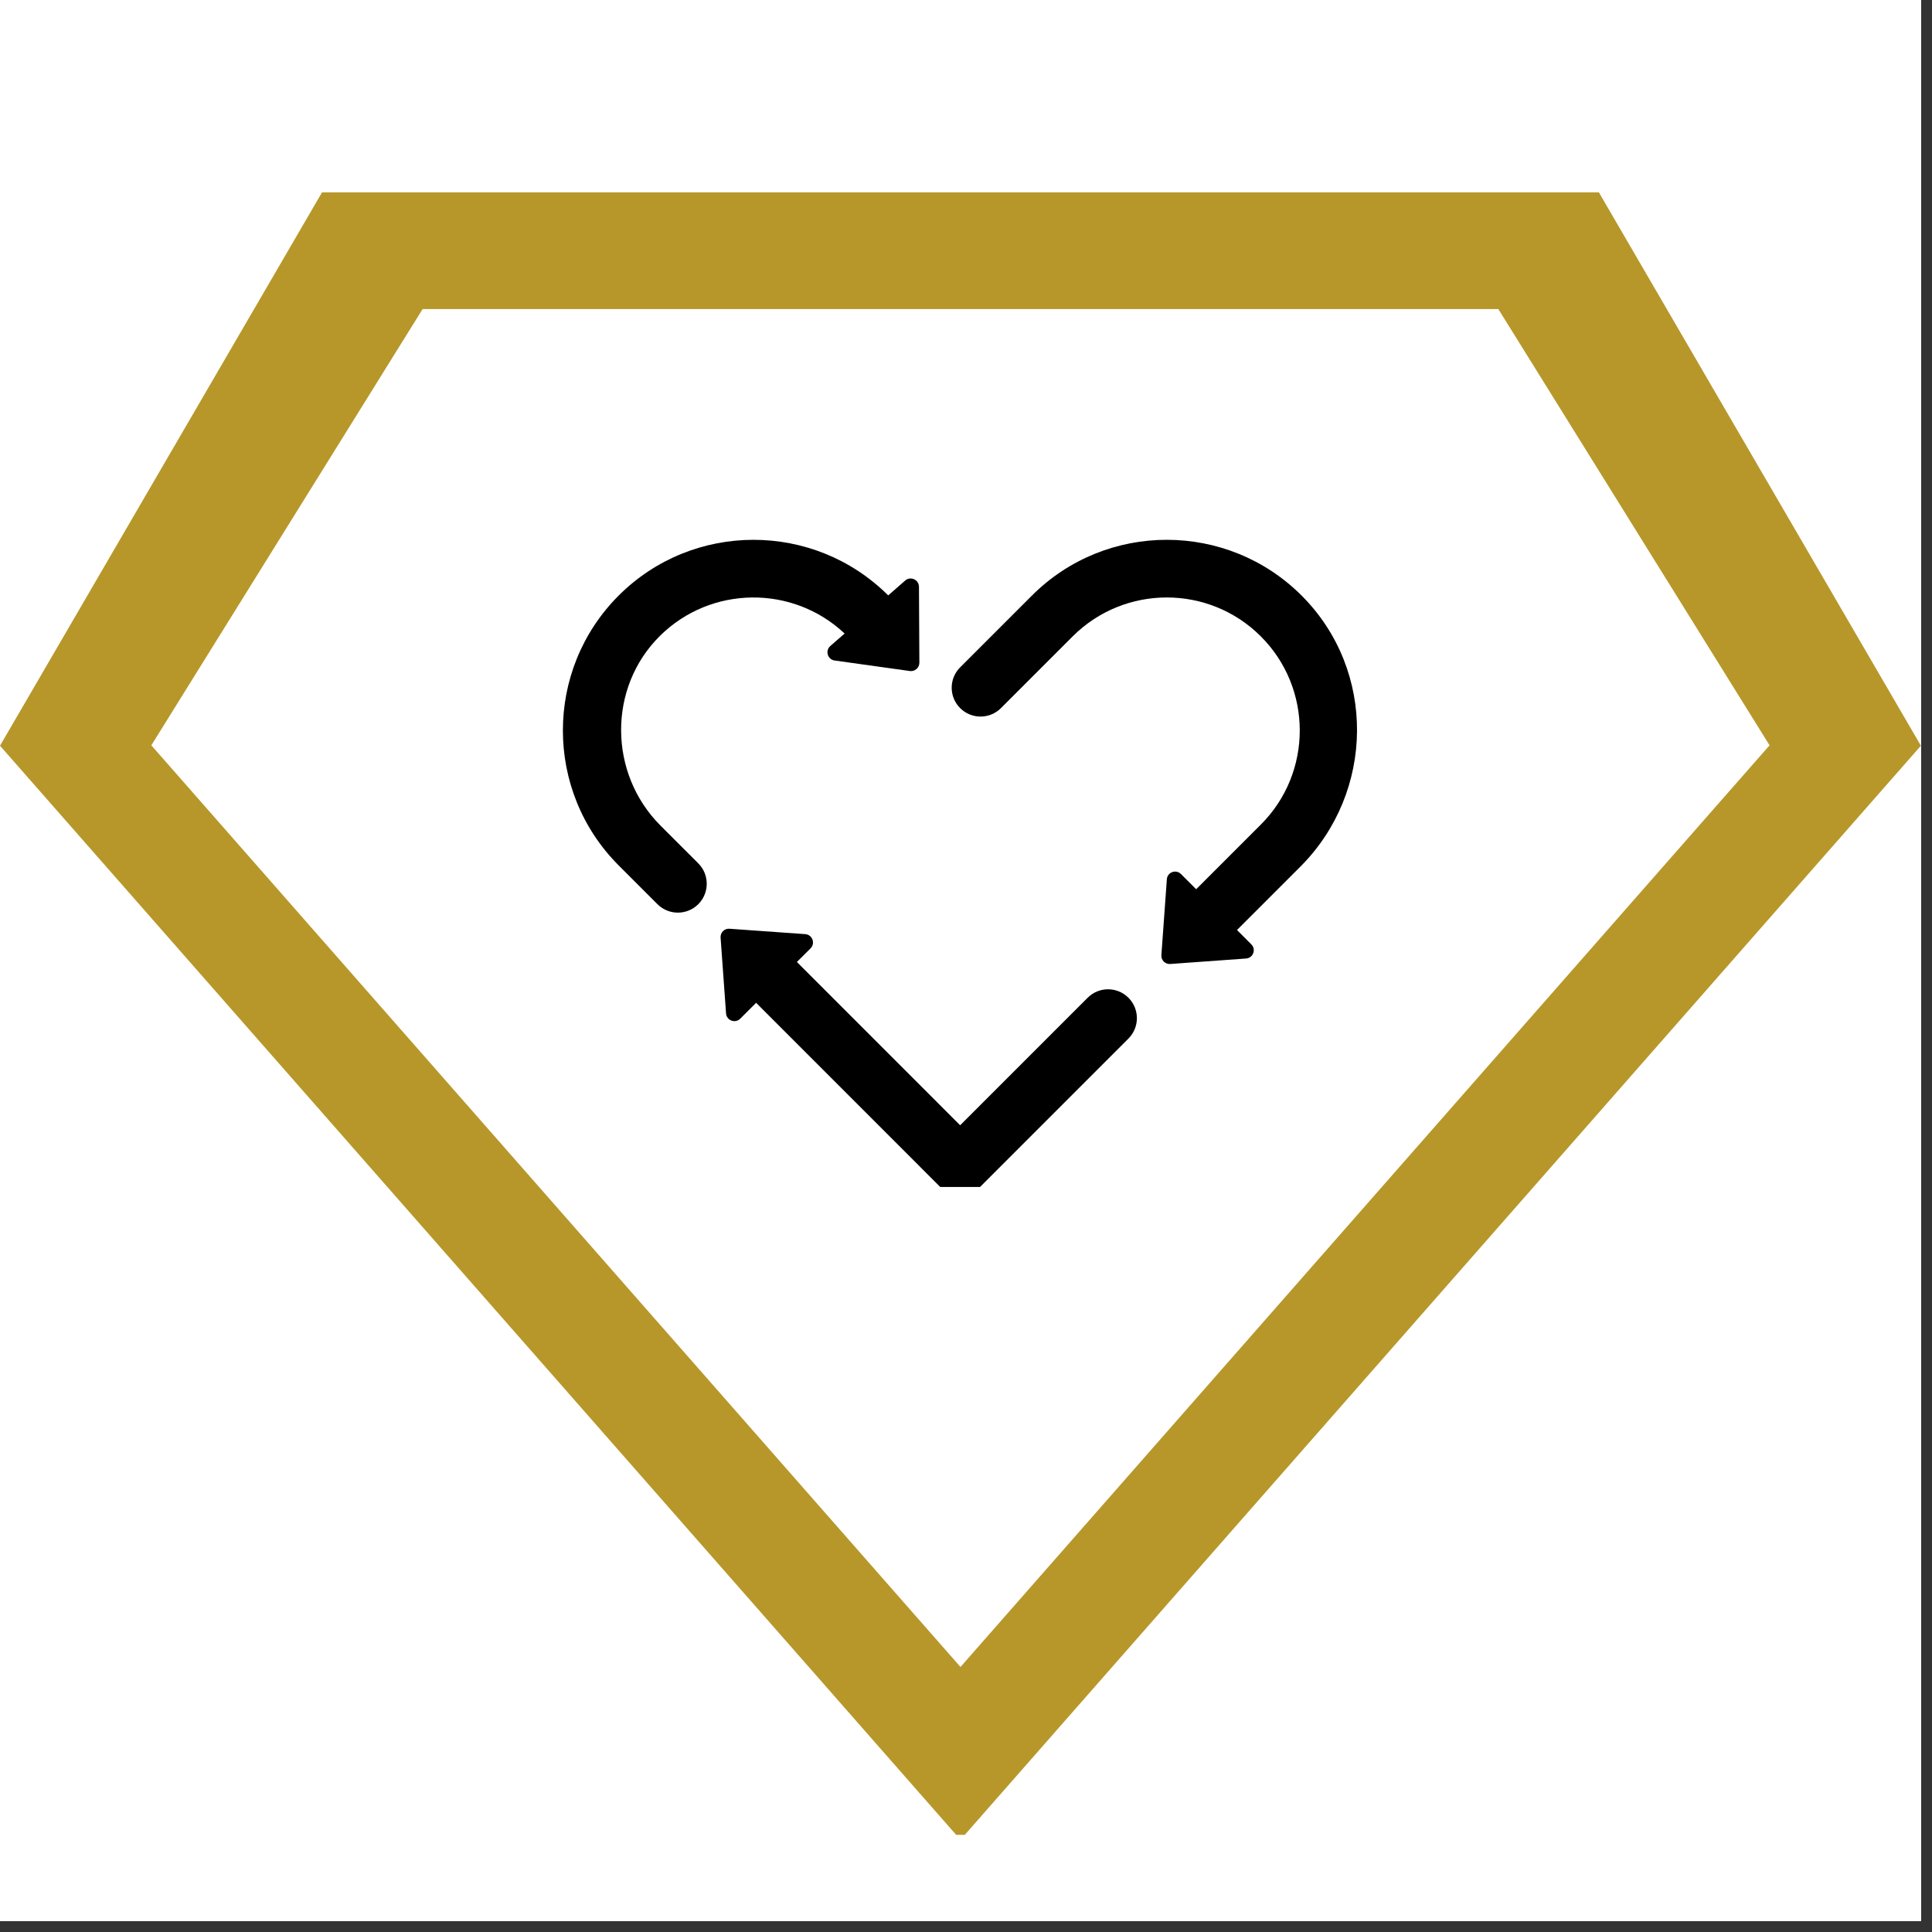 <svg xmlns="http://www.w3.org/2000/svg" xmlns:xlink="http://www.w3.org/1999/xlink" width="175" viewBox="0 0 131.25 131.25" height="175" preserveAspectRatio="xMidYMid meet"><rect x="0" y="0" width="131.25" height="131.25" fill="#333333" stroke="none"/><defs><clipPath id="69ce5141f6"><path d="M 0 0 L 130.504 0 L 130.504 130.504 L 0 130.504 Z M 0 0 " clip-rule="nonzero"></path></clipPath><clipPath id="ad2705eeb8"><path d="M 0 13.051 L 130.504 13.051 L 130.504 124.648 L 0 124.648 Z M 0 13.051 " clip-rule="nonzero"></path></clipPath><clipPath id="262e84055d"><path d="M 64 36 L 92.777 36 L 92.777 66 L 64 66 Z M 64 36 " clip-rule="nonzero"></path></clipPath><clipPath id="60628635b9"><path d="M 48 63 L 78 63 L 78 80.637 L 48 80.637 Z M 48 63 " clip-rule="nonzero"></path></clipPath></defs><g clip-path="url(#69ce5141f6)"><path fill="#ffffff" d="M 0 0 L 130.504 0 L 130.504 130.504 L 0 130.504 Z M 0 0 " fill-opacity="1" fill-rule="nonzero"></path><path fill="#ffffff" d="M 0 0 L 130.504 0 L 130.504 130.504 L 0 130.504 Z M 0 0 " fill-opacity="1" fill-rule="nonzero"></path></g><g clip-path="url(#ad2705eeb8)"><path fill="#b79729" d="M 108.621 13.07 L 21.875 13.07 L 0 50.66 L 65.25 124.984 L 130.496 50.66 Z M 10.281 50.633 L 28.711 20.996 L 101.789 20.996 L 120.215 50.633 L 65.25 113.246 Z M 10.281 50.633 " fill-opacity="1" fill-rule="nonzero"></path></g><path fill="#000000" d="M 44.871 56.086 C 41.336 52.551 41.281 46.711 44.836 43.195 C 48.297 39.773 53.855 39.723 57.379 43.039 L 56.406 43.887 C 56.043 44.207 56.223 44.805 56.699 44.871 L 61.812 45.586 C 62.152 45.633 62.457 45.367 62.457 45.023 L 62.43 39.863 C 62.426 39.379 61.855 39.121 61.492 39.441 L 60.34 40.449 C 55.285 35.41 47.074 35.414 42.027 40.461 C 36.977 45.512 36.977 53.734 42.027 58.789 L 44.664 61.426 C 45.43 62.191 46.672 62.191 47.438 61.426 C 48.203 60.66 48.203 59.418 47.438 58.652 L 44.871 56.086 " fill-opacity="1" fill-rule="nonzero"></path><g clip-path="url(#262e84055d)"><path fill="#000000" d="M 88.453 40.488 C 83.402 35.41 75.164 35.398 70.102 40.461 L 65.227 45.336 C 64.461 46.102 64.461 47.34 65.227 48.105 C 65.992 48.871 67.234 48.871 68 48.105 L 72.871 43.234 C 76.398 39.707 82.133 39.707 85.656 43.234 C 89.18 46.758 89.18 52.492 85.656 56.016 L 81.262 60.41 L 80.23 59.379 C 79.887 59.035 79.301 59.254 79.27 59.738 L 78.898 64.887 C 78.871 65.227 79.156 65.512 79.5 65.488 L 84.648 65.117 C 85.133 65.082 85.352 64.496 85.008 64.156 L 84.035 63.18 L 88.34 58.875 C 93.402 53.812 93.504 45.566 88.453 40.488 " fill-opacity="1" fill-rule="nonzero"></path></g><g clip-path="url(#60628635b9)"><path fill="#000000" d="M 76.66 67.781 C 75.895 67.016 74.656 67.016 73.891 67.781 L 65.227 76.445 L 54.137 65.352 L 55.066 64.426 C 55.406 64.082 55.188 63.496 54.707 63.461 L 49.559 63.094 C 49.215 63.066 48.93 63.352 48.953 63.695 L 49.324 68.844 C 49.359 69.328 49.945 69.547 50.289 69.203 L 51.367 68.125 L 63.84 80.602 C 64.223 80.984 64.727 81.176 65.227 81.176 C 65.73 81.176 66.23 80.984 66.613 80.602 L 76.66 70.555 C 77.426 69.789 77.426 68.547 76.66 67.781 " fill-opacity="1" fill-rule="nonzero"></path></g></svg>